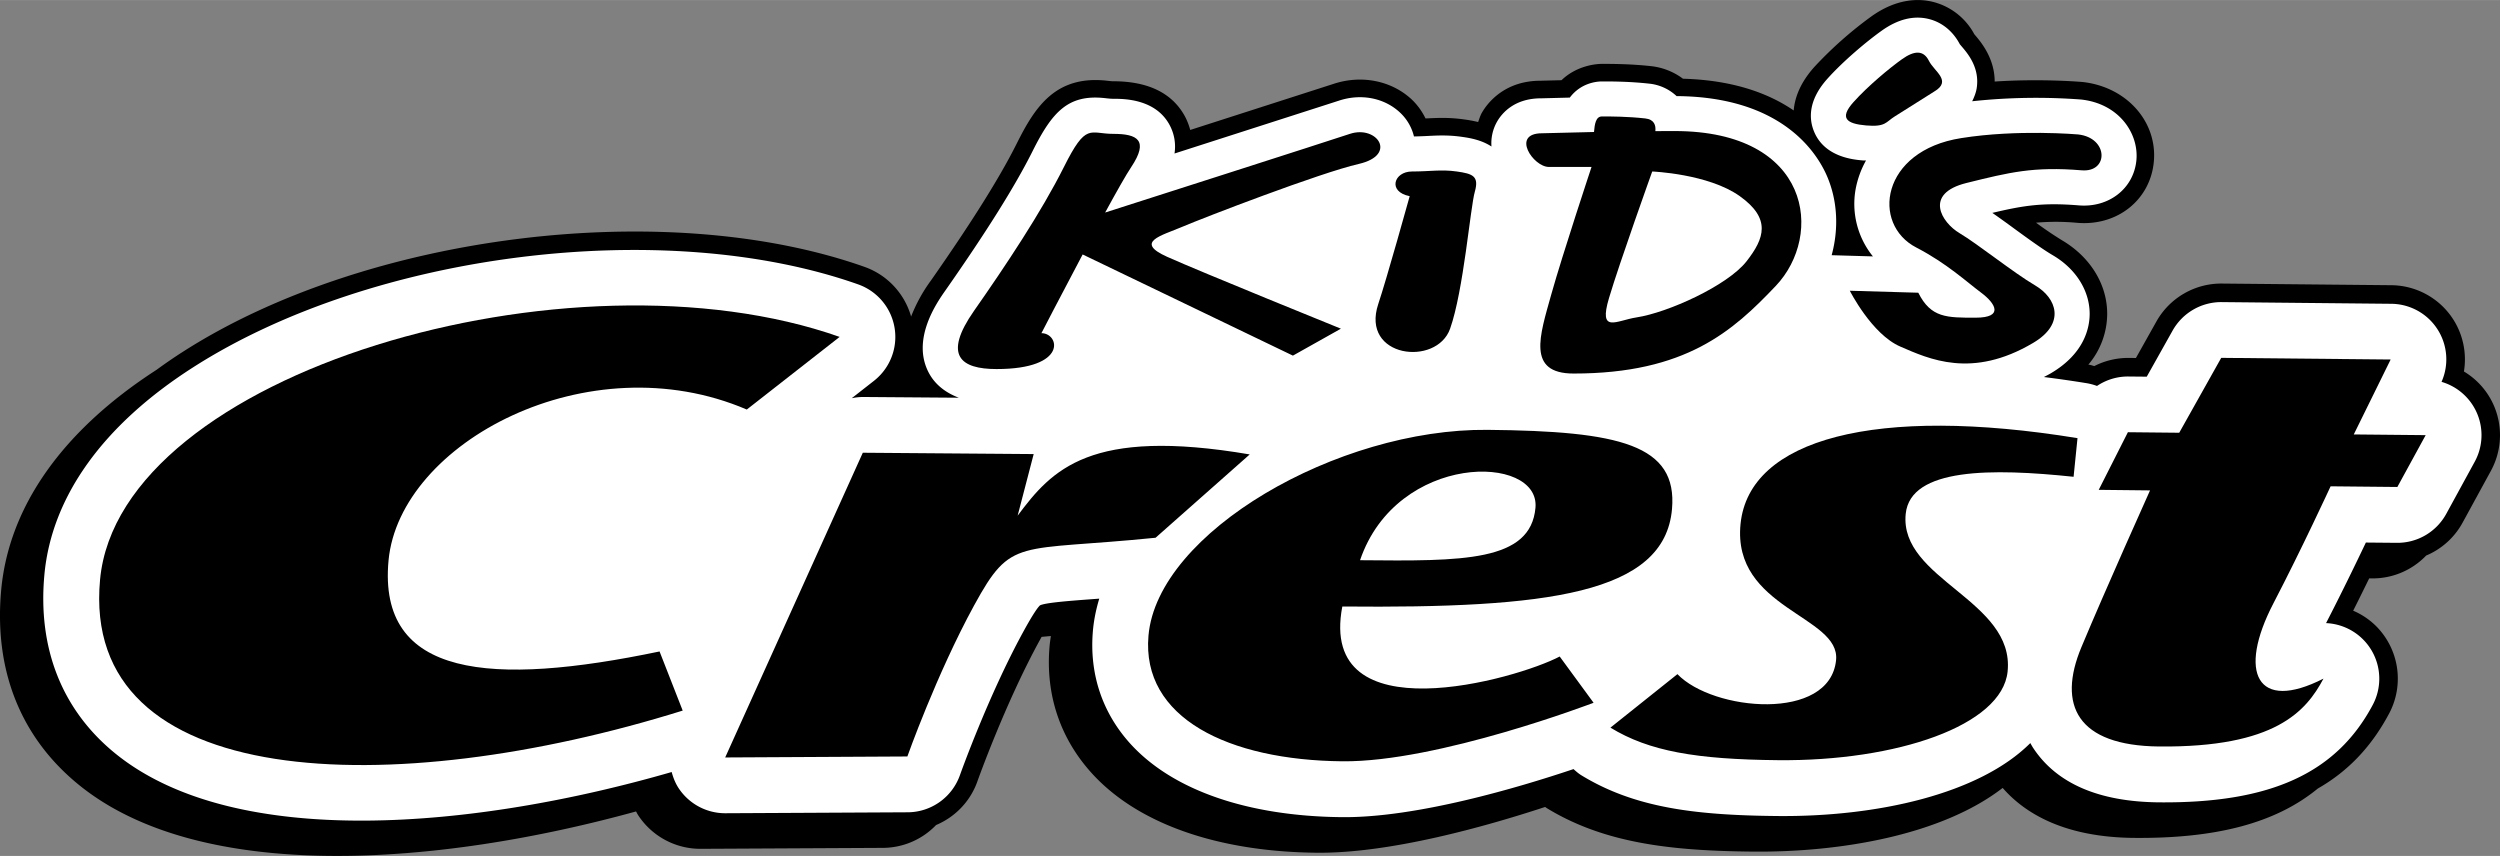<svg xmlns="http://www.w3.org/2000/svg" width="2500" height="856" viewBox="0 0 70.9 24.273"><rect x="0" y="0" width="70.9" height="24.273" fill="#808080" stroke="none"/><path d="M70.61 11.272a2.098 2.098 0 0 0-.733-.738 2.108 2.108 0 0 0-.282-1.444 2.108 2.108 0 0 0-1.775-1.003l-4.805-.047a2.11 2.11 0 0 0-1.86 1.077l-.58 1.034-.208-.002a2.122 2.122 0 0 0-.972.231c-.046-.011-.089-.028-.137-.036l-.032-.005a2.24 2.24 0 0 0 .534-1.446c-.001-.835-.485-1.615-1.293-2.087a10.45 10.45 0 0 1-.725-.492 6.46 6.46 0 0 1 1.172.004c1.132.094 2.064-.648 2.168-1.726.109-1.135-.764-2.129-2.02-2.268-.06-.005-1.176-.1-2.493-.013 0-.663-.394-1.126-.554-1.314a.55.55 0 0 0-.023-.027 1.84 1.84 0 0 0-1.168-.917c-.396-.099-1.021-.108-1.748.408A11.09 11.09 0 0 0 51.452 1.9c-.403.451-.552.874-.583 1.231-.699-.479-1.705-.861-3.14-.9a1.842 1.842 0 0 0-.909-.357c-.591-.064-1.109-.064-1.389-.064-.1 0-.686.02-1.147.463l-.593.015c-1.025 0-1.506.633-1.664.906-.048.084-.074.176-.107.265a3.826 3.826 0 0 0-.394-.073c-.431-.062-.774-.044-1.077-.029h-.022a1.86 1.86 0 0 0-.378-.526c-.577-.546-1.435-.719-2.238-.451l-4.056 1.304a1.836 1.836 0 0 0-.145-.375c-.357-.667-1.043-1.006-2.038-1.006-.046 0-.096-.006-.165-.014-1.469-.169-2.055.744-2.571 1.778-.481.962-1.278 2.234-2.435 3.887a4.48 4.48 0 0 0-.562 1.022 2.106 2.106 0 0 0-1.326-1.411c-5.62-1.984-14.104-.93-19.312 2.401-.266.169-.519.344-.762.521-2.66 1.718-4.183 3.872-4.404 6.231-.214 2.283.549 4.2 2.208 5.544 3.483 2.822 10.219 2.287 15.795.749.019.033.035.067.056.1a2.109 2.109 0 0 0 1.78.96l5.167-.027a2.103 2.103 0 0 0 1.507-.648c.537-.226.97-.668 1.172-1.24.007-.021.781-2.194 1.754-3.976l.066-.12c.083-.008.171-.016.263-.023-.014.095-.029.19-.037.286-.12 1.363.294 2.609 1.197 3.604 1.294 1.427 3.562 2.228 6.384 2.255 2.086.021 4.818-.754 6.473-1.298.017.011.032.024.049.034 1.625.992 3.506 1.21 5.833 1.232 2.523.025 5.377-.479 7.094-1.806.609.699 1.713 1.397 3.712 1.417 2.343.023 4.031-.419 5.226-1.4.867-.495 1.527-1.197 2.021-2.126a2.109 2.109 0 0 0-.358-2.469 2.075 2.075 0 0 0-.661-.448c.159-.315.311-.625.454-.916h.075a2.105 2.105 0 0 0 1.541-.648c.433-.182.8-.506 1.033-.933l.803-1.47a2.11 2.11 0 0 0-.032-2.079z"/><path d="M25.741 10.397c.031.114.074.229.13.343l-.319-.002c.073-.108.136-.222.189-.341z"/><path d="M19.049 21.893c.042.157.101.309.191.449.293.451.796.723 1.335.72l5.167-.027a1.58 1.58 0 0 0 1.482-1.054c.008-.022.795-2.231 1.789-4.052.306-.561.432-.719.482-.763.167-.078.846-.128 1.503-.177l.177-.013c-.09.299-.153.602-.18.911-.106 1.213.261 2.32 1.062 3.204 1.195 1.316 3.325 2.056 5.999 2.082 2.109.021 4.995-.835 6.569-1.363.07.063.141.126.223.176 1.526.932 3.26 1.133 5.563 1.155 2.819.027 5.72-.621 7.169-2.069.027.047.054.098.083.141.663 1.005 1.859 1.522 3.554 1.54 3.167.031 5.041-.822 6.074-2.764a1.578 1.578 0 0 0-1.324-2.319c.42-.814.833-1.663 1.129-2.285l.878.008a1.579 1.579 0 0 0 1.403-.824l.803-1.47a1.574 1.574 0 0 0-.938-2.271 1.575 1.575 0 0 0-1.427-2.214l-4.805-.048a1.582 1.582 0 0 0-1.395.808l-.733 1.307-.52-.005a1.573 1.573 0 0 0-.891.268 1.611 1.611 0 0 0-.298-.079 33.686 33.686 0 0 0-1.208-.174c.066-.036.132-.068.2-.108.957-.564 1.098-1.3 1.098-1.688-.002-.656-.393-1.276-1.047-1.659-.283-.165-.717-.481-1.1-.76a30.021 30.021 0 0 0-.613-.44c.882-.21 1.429-.296 2.452-.213.854.071 1.556-.479 1.633-1.278.073-.754-.485-1.605-1.568-1.724a16.98 16.98 0 0 0-3.089.049c.064-.128.108-.253.126-.358.098-.585-.251-.994-.419-1.191-.023-.027-.055-.064-.065-.079 0 .001.01.015.023.041-.192-.384-.509-.649-.892-.745-.43-.107-.88.004-1.339.331-.424.302-1.087.857-1.542 1.365-.556.621-.515 1.147-.383 1.479.294.742 1.125.813 1.398.836.031.003.052-.001.082.001a2.65 2.65 0 0 0-.299.839 2.367 2.367 0 0 0 .495 1.881l-1.17-.034c.201-.742.172-1.534-.13-2.238-.292-.68-1.293-2.254-4.268-2.274a1.33 1.33 0 0 0-.782-.354c-.563-.062-1.064-.062-1.334-.062-.173 0-.608.053-.912.458l-.813.021c-.752-.001-1.106.412-1.248.657a1.24 1.24 0 0 0-.161.709c-.296-.193-.631-.244-.841-.274-.383-.055-.688-.039-.981-.024-.119.006-.244.011-.376.013a1.362 1.362 0 0 0-.392-.674c-.443-.419-1.11-.55-1.739-.34l-4.66 1.498a1.286 1.286 0 0 0-.137-.805C32.774 2.8 31.87 2.8 31.573 2.8c-.074 0-.143-.008-.222-.017-1.059-.122-1.511.389-2.069 1.506-.493.985-1.302 2.277-2.473 3.95-.239.341-.965 1.378-.473 2.323.175.336.469.568.855.716l-2.711-.021a1.594 1.594 0 0 0-.325.035l.63-.493a1.581 1.581 0 0 0-.449-2.736c-5.485-1.937-13.766-.905-18.853 2.349-2.555 1.633-4.015 3.665-4.223 5.875-.197 2.099.5 3.857 2.016 5.085 3.424 2.771 10.244 2.12 15.773.521z" fill="#fff"/><path d="M54.857 2.593s-.868.549-1.123.708-.255.303-.812.255-.764-.207-.358-.661c.406-.453 1.019-.963 1.377-1.218s.613-.255.764.048.661.566.152.868zM58.933 3.811s-1.712-.151-3.312.104c-2.285.358-2.556 2.443-1.273 3.104.859.445 1.433.979 1.839 1.281.405.303.652.708-.16.708s-1.266.009-1.624-.708l-1.942-.056s.621 1.234 1.433 1.584c.812.351 2.03.924 3.765-.104.931-.549.668-1.273.056-1.632s-1.631-1.178-2.141-1.48-1.027-1.123.199-1.425c1.226-.303 1.895-.47 3.264-.358.771.064.763-.923-.104-1.018zM50.359 8.109c1.369-1.441 1.011-4.394-2.866-4.394l-.547.002c.017-.161-.028-.332-.289-.36-.509-.056-.971-.056-1.226-.056-.176 0-.206.222-.225.441-.837.018-1.471.036-1.471.036-.892 0-.255.955.191.955h1.21s-.82 2.468-1.146 3.63c-.318 1.146-.701 2.229.637 2.229 3.185.001 4.522-1.209 5.732-2.483z"/><path d="M45.631 8.452c.303-1.019 1.226-3.59 1.226-3.59s1.592.063 2.484.7.701 1.194.191 1.847c-.542.692-2.238 1.457-3.121 1.591-.573.088-1.083.47-.78-.548z" fill="#fff"/><path d="M39.979 5.562s-.653 2.348-.891 3.057c-.51 1.528 1.655 1.783 2.037.701.383-1.083.573-3.439.701-3.885.127-.446-.064-.509-.51-.573-.446-.064-.764 0-1.273 0-.51 0-.701.573-.064.7zM29.535 9.447s.562-1.088 1.169-2.232l5.963 2.869 1.361-.764s-3.988-1.616-4.927-2.038c-.939-.422-.167-.598.43-.852s3.9-1.529 5.007-1.783c1.106-.255.51-1.107-.255-.852-.688.229-5.91 1.901-6.941 2.231.317-.581.593-1.071.741-1.292.509-.764.167-.939-.509-.939-.677 0-.765-.334-1.401.939-.637 1.274-1.655 2.802-2.547 4.076-.891 1.273-.382 1.655.637 1.655 2.036 0 1.782-1.018 1.272-1.018z"/><g><path d="M21.179 11.613l2.633-2.06c-7.608-2.686-20.423 1.006-20.974 6.88-.566 6.034 8.286 6.289 16.523 3.718l-.656-1.677c-4.769.995-7.998.753-7.686-2.583.314-3.336 5.666-6.203 10.16-4.278zM25.733 21.452l-5.167.028 3.903-8.642 4.846.038-.455 1.747c.973-1.304 2.045-2.511 6.582-1.737l-2.67 2.363c-3.948.399-4.077-.04-5.147 1.92-1.07 1.961-1.892 4.283-1.892 4.283zM44.233 18.617l.961 1.312s-4.412 1.687-7.123 1.66c-3.227-.031-5.706-1.226-5.5-3.566.256-2.925 5.359-5.876 9.618-5.834 3.743.036 5.389.418 5.229 2.246-.211 2.413-3.542 2.819-9.35 2.764-.702 3.669 4.955 2.059 6.165 1.418z"/><path d="M38.571 15.886c2.904.028 4.84.047 4.975-1.489.135-1.535-3.931-1.574-4.975 1.489z" fill="#fff"/><path d="M47.572 19.117l-1.9 1.517c1.095.669 2.429.901 4.754.923 3.358.033 6.354-.98 6.51-2.515.206-2.021-3.079-2.611-2.89-4.471.134-1.315 2.458-1.293 4.761-1.051l.111-1.096c-5.722-.933-9.31.019-9.556 2.43-.245 2.411 2.838 2.606 2.709 3.866-.177 1.755-3.491 1.448-4.499.397zM65.894 19.244c-.492.924-1.362 1.957-4.662 1.925-2.33-.023-2.887-1.178-2.205-2.813.682-1.635 1.948-4.45 1.948-4.45l-1.455-.016.827-1.634 1.456.015 1.191-2.124 4.805.047-1.046 2.125 2.039.02-.803 1.47-1.893-.019s-.82 1.779-1.621 3.317c-1.021 1.962-.475 3.103 1.419 2.137z"/></g></svg>